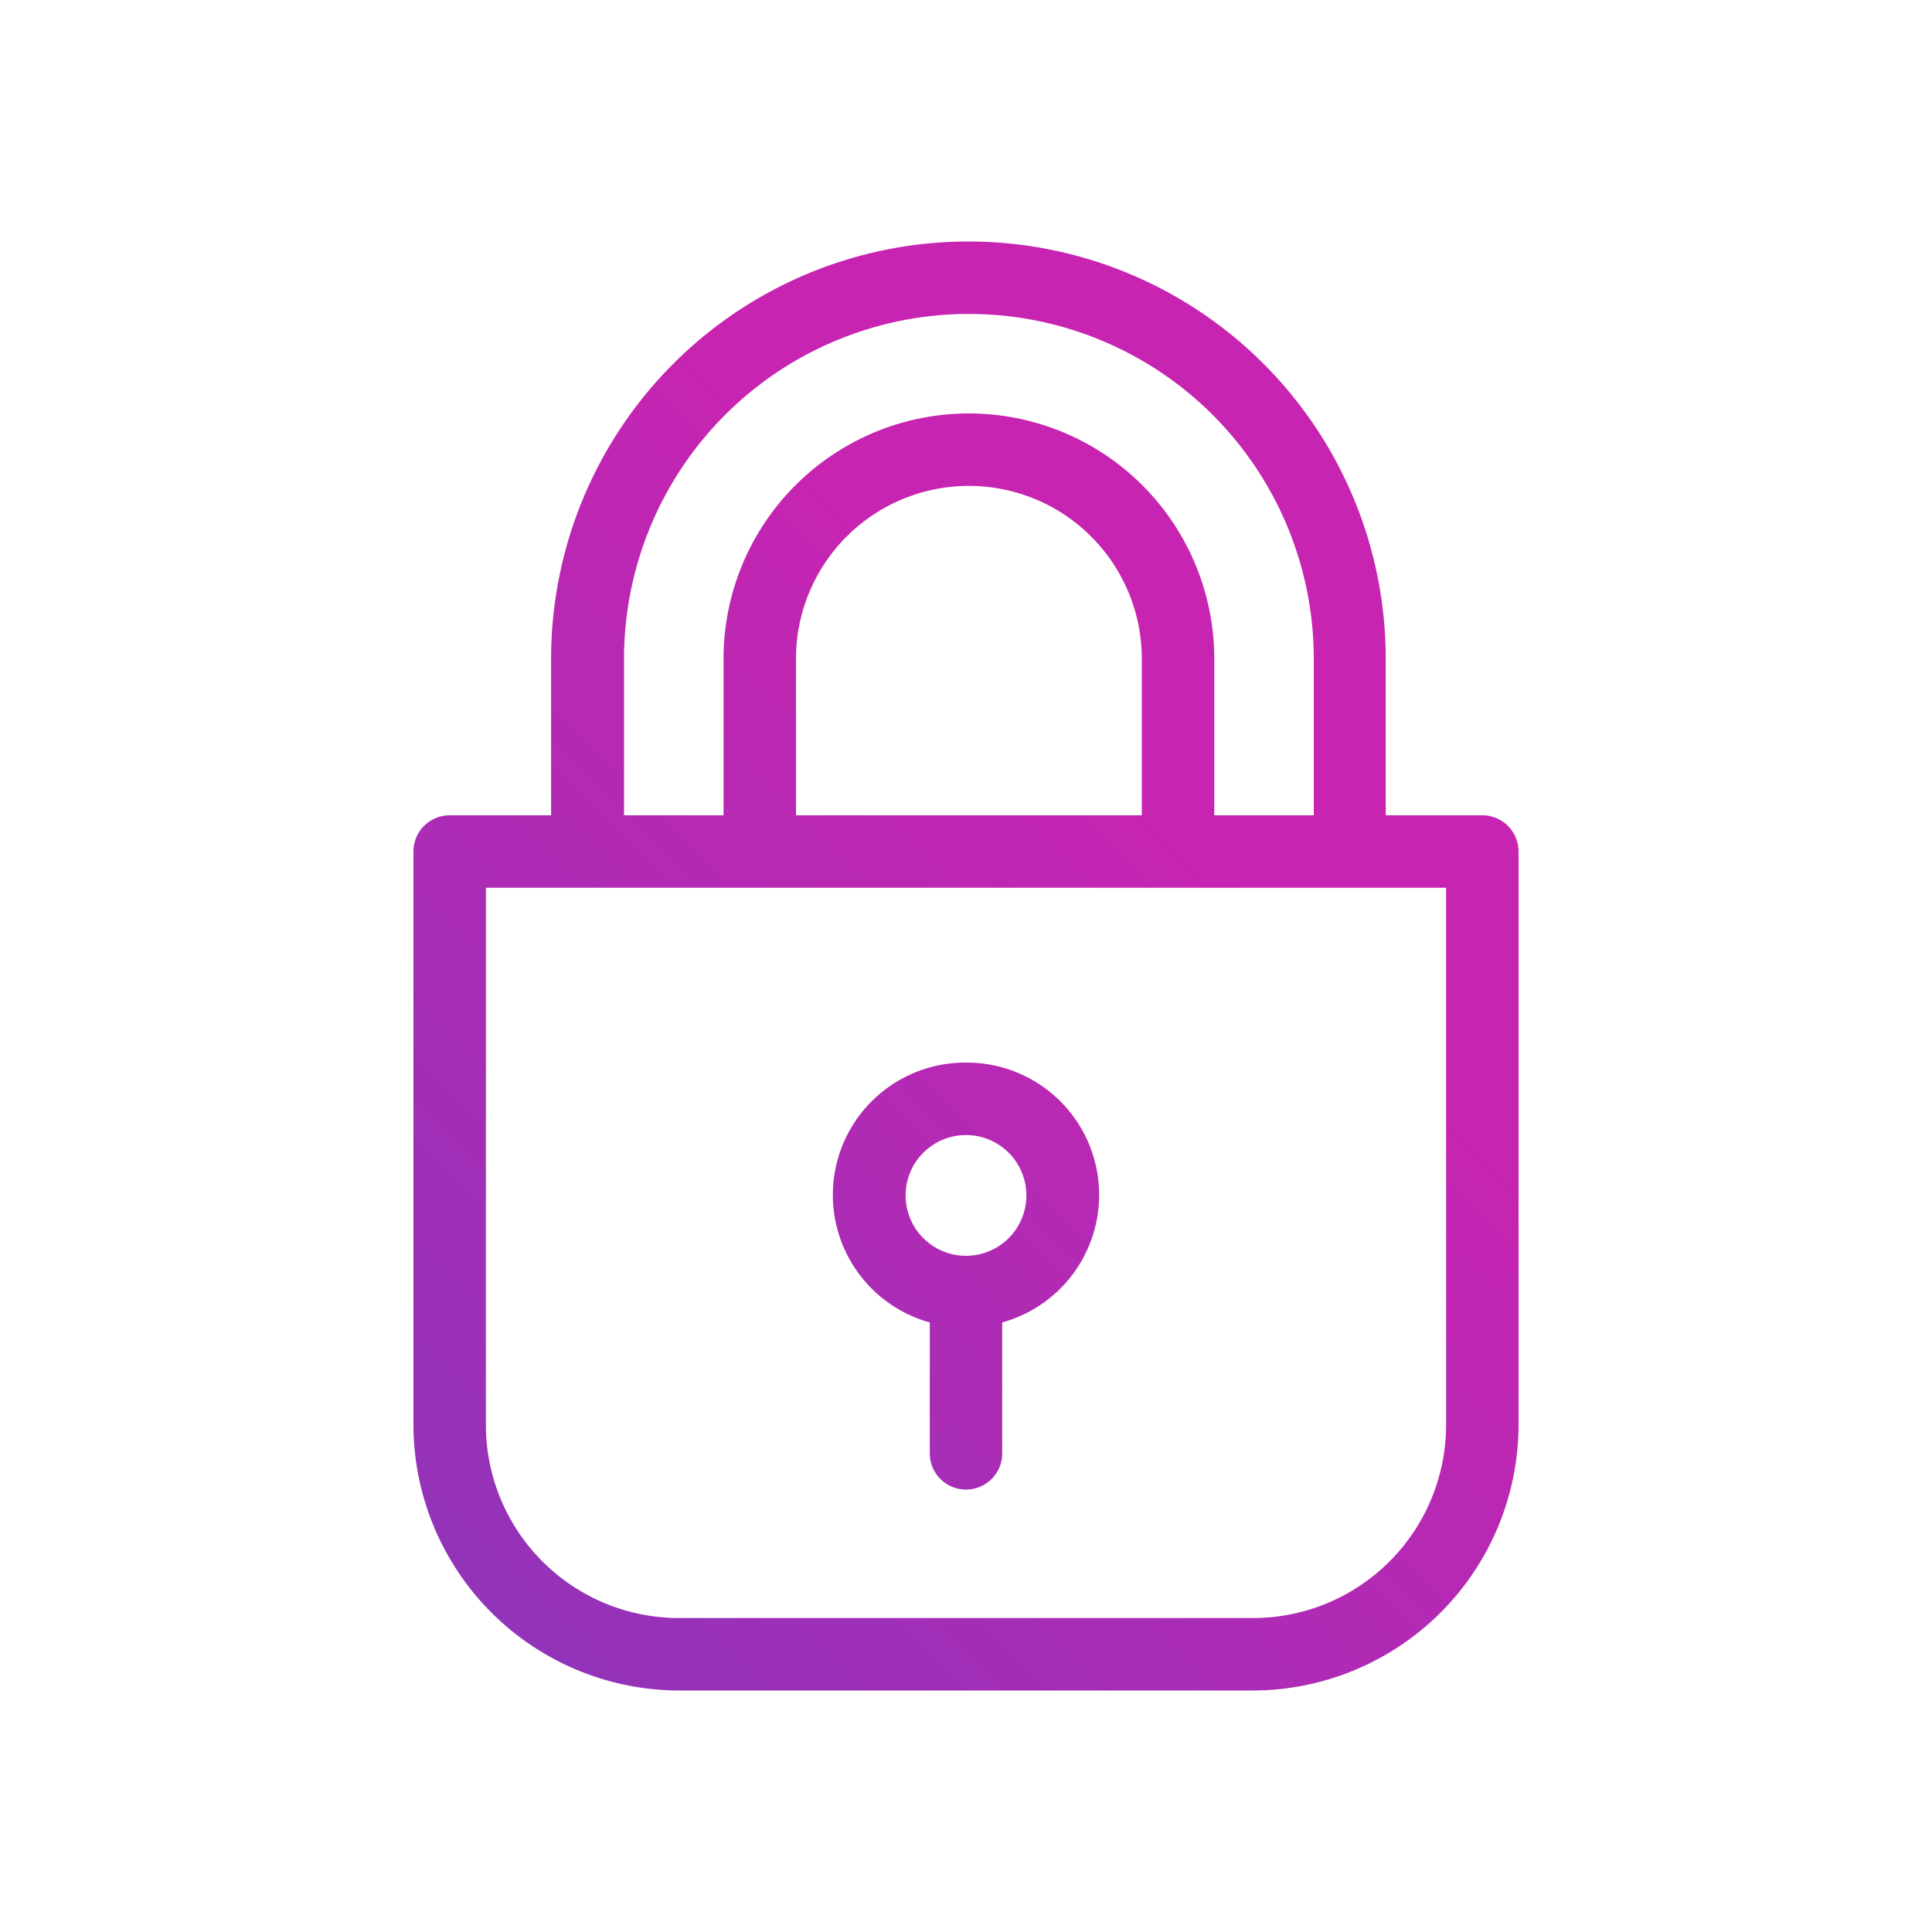 <svg xmlns="http://www.w3.org/2000/svg" xmlns:xlink="http://www.w3.org/1999/xlink" viewBox="0 0 40 40"><defs><style>.cls-1{fill:#a8a8a8;opacity:0;}.cls-2{fill:url(#linear-gradient);}.cls-3{fill:url(#linear-gradient-2);}</style><linearGradient id="linear-gradient" x1="1.06" y1="41.29" x2="40.88" y2="1.47" gradientUnits="userSpaceOnUse"><stop offset="0" stop-color="#753bbd"/><stop offset="0.6" stop-color="#c724b1"/></linearGradient><linearGradient id="linear-gradient-2" x1="2.88" y1="43.12" x2="42.71" y2="3.3" xlink:href="#linear-gradient"/></defs><g id="Layer_2" data-name="Layer 2"><g id="Layer_1-2" data-name="Layer 1"><path class="cls-1" d="M3.33,0h32.5A4.17,4.17,0,0,1,40,4.17V35.83A4.17,4.17,0,0,1,35.83,40H4.17A4.17,4.17,0,0,1,0,35.83V3.33A3.33,3.33,0,0,1,3.33,0Z"/><path class="cls-2" d="M30.69,16.88h-2V13.64a8.64,8.64,0,0,0-17.28,0v3.24H9.31a.75.75,0,0,0-.75.74V29.5a5.51,5.51,0,0,0,5.5,5.5H25.94a5.51,5.51,0,0,0,5.5-5.5V17.62A.75.75,0,0,0,30.69,16.88ZM12.92,13.64a7.14,7.14,0,0,1,14.28,0v3.24H25.14V13.64a5.08,5.08,0,0,0-10.16,0v3.24H12.92Zm3.56,3.24V13.64a3.58,3.58,0,0,1,7.16,0v3.24ZM29.94,29.5a4,4,0,0,1-4,4H14.06a4,4,0,0,1-4-4V18.38H29.94Z"/><path class="cls-3" d="M20,22a2.74,2.74,0,0,0-.75,5.38v2.71a.75.75,0,1,0,1.5,0V27.38A2.74,2.74,0,0,0,20,22Zm0,4a1.25,1.25,0,1,1,1.25-1.25A1.25,1.25,0,0,1,20,26Z"/></g></g></svg>
